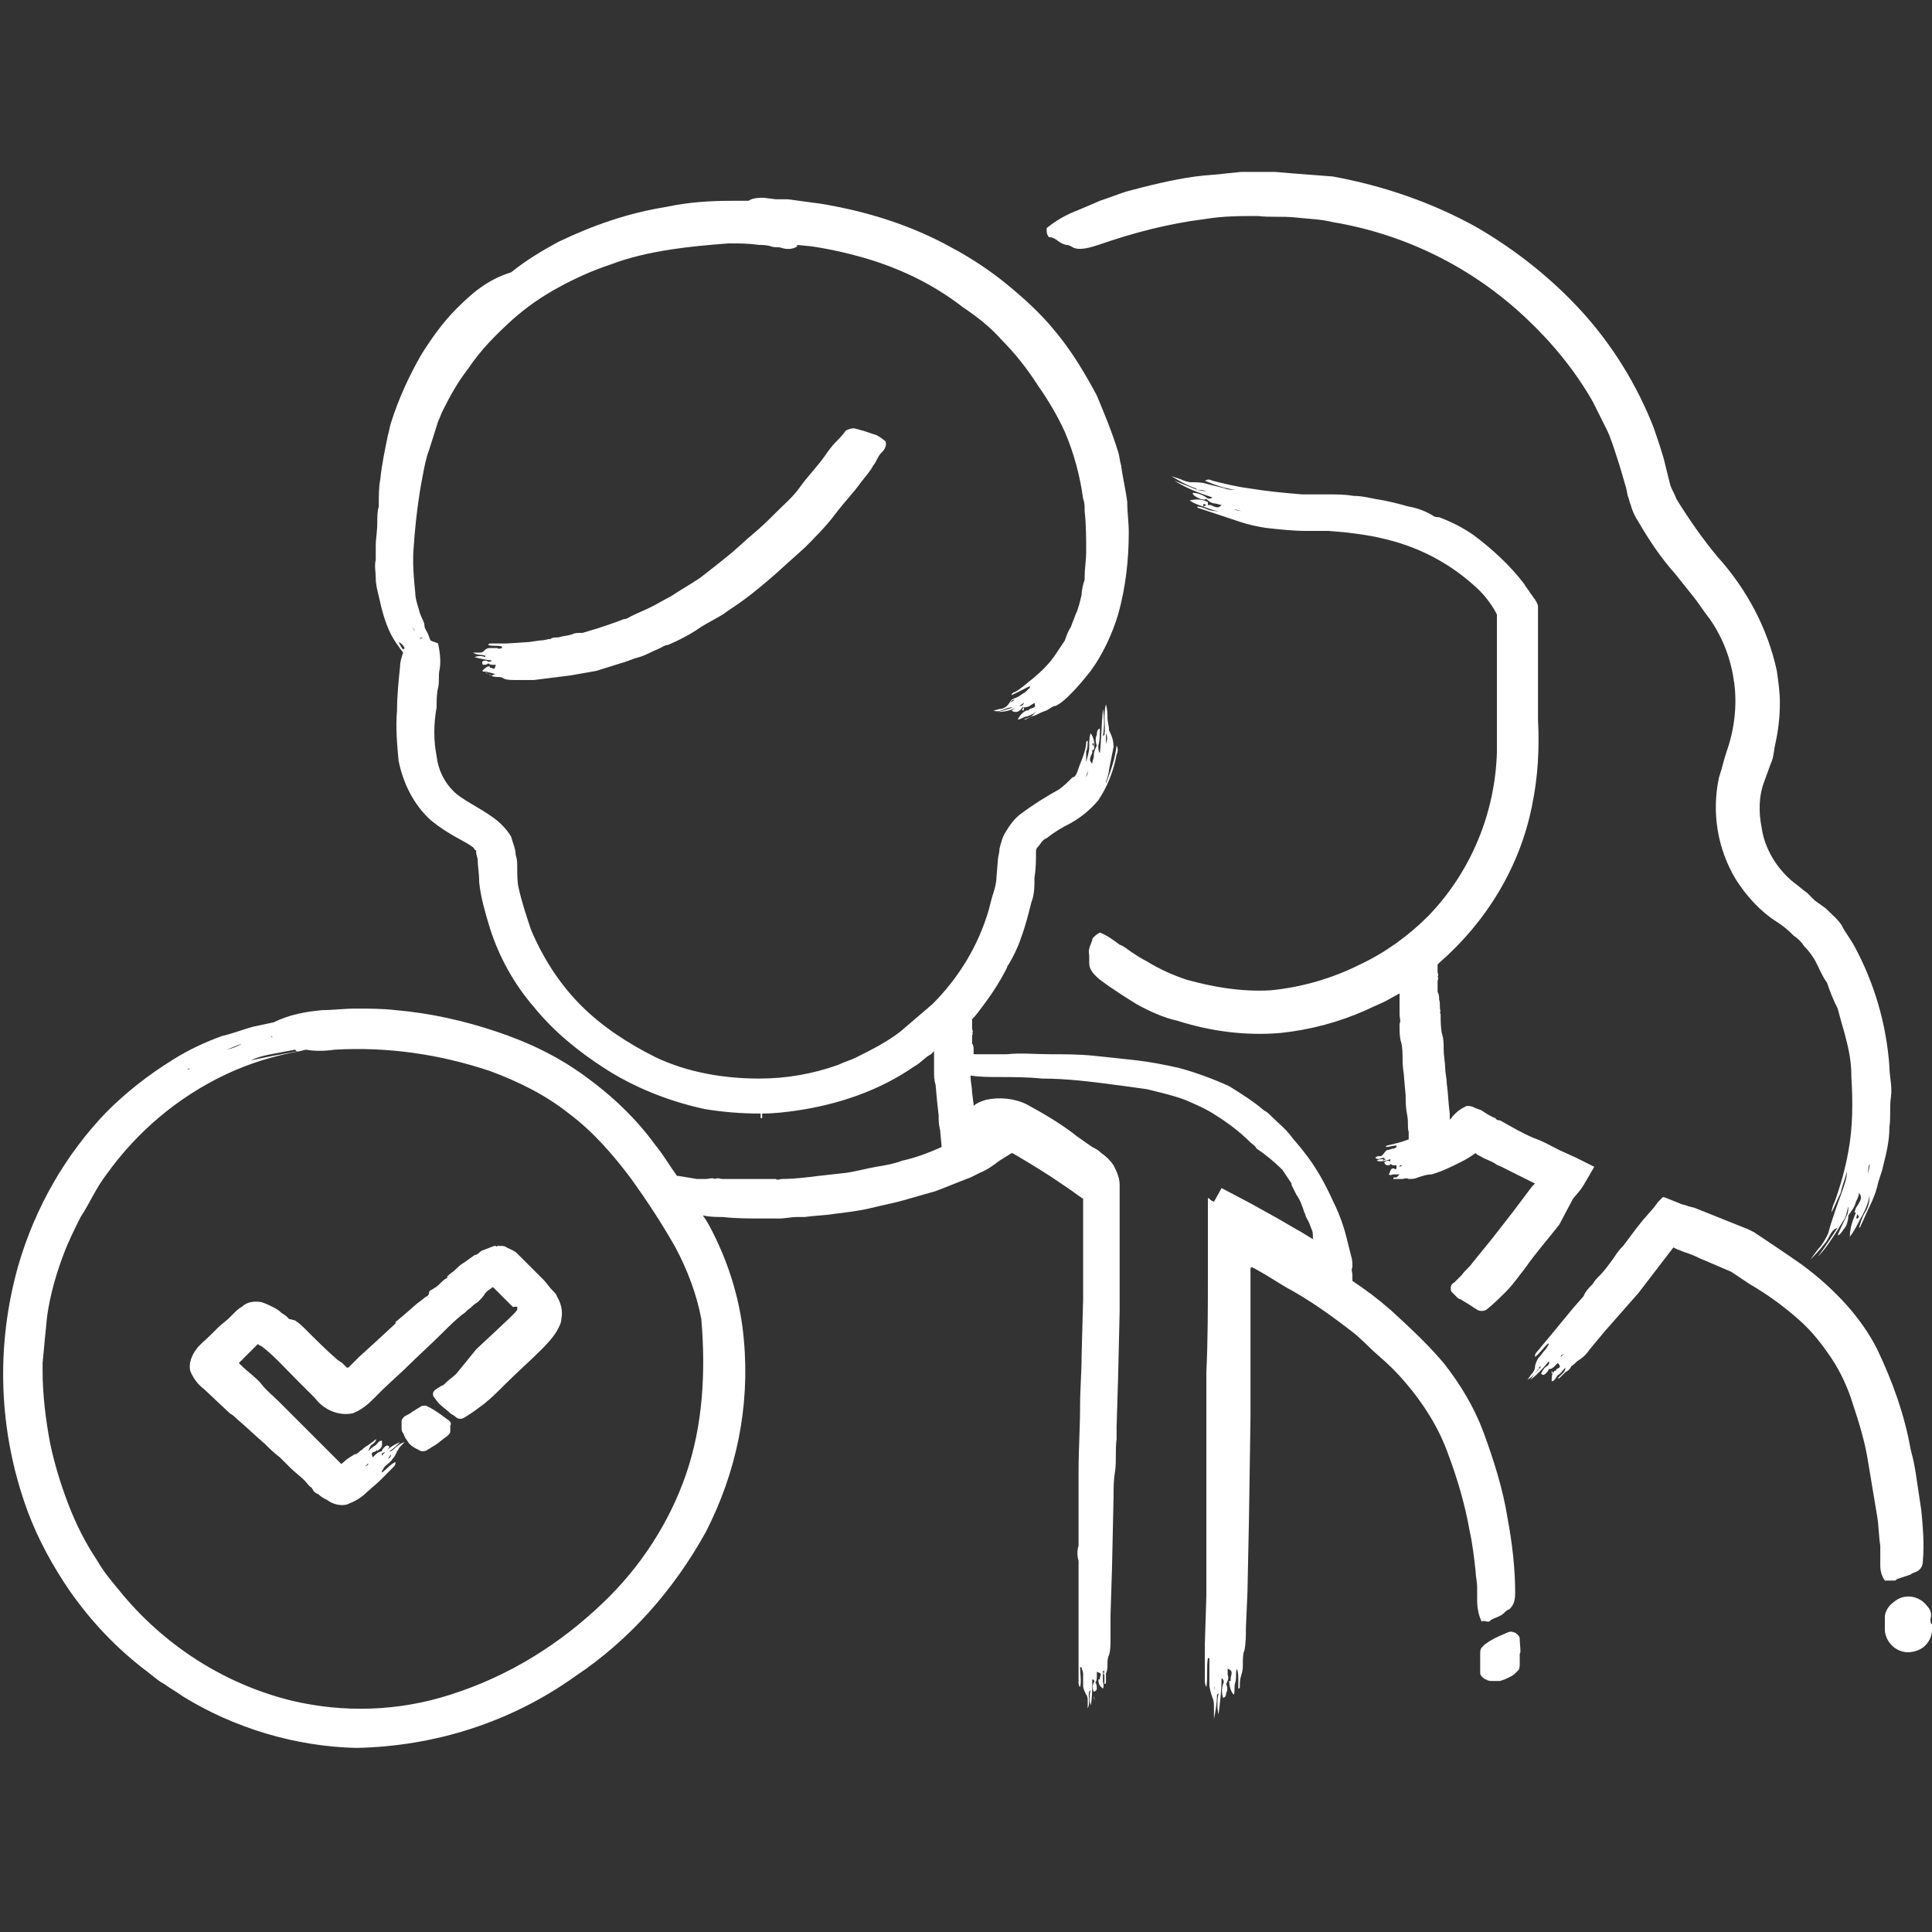 <?xml version="1.0" encoding="utf-8"?>
<!-- Generator: Adobe Illustrator 24.0.3, SVG Export Plug-In . SVG Version: 6.00 Build 0)  -->
<svg version="1.1" id="enrolled_students" xmlns="http://www.w3.org/2000/svg" xmlns:xlink="http://www.w3.org/1999/xlink" x="0px"
	 y="0px" viewBox="0 0 127 127" style="enable-background:new 0 0 127 127;" xml:space="preserve">
<rect x="0" y="0" width="127" height="127" fill="#333333" stroke="none"/>
<style type="text/css">
	.st0{fill:#FFFFFF;}
</style>
<title>EnrolledStudents_212322_FFFFFF</title>
<path class="st0" d="M69.1,15.6c0.4,0.1,0.5,0.4,1,0.5c0.2,0,0.3,0.1,0.5,0.2c0.3,0.1,0.7,0.1,1.6-0.2c2.3-0.8,4.6-1.4,7-1.7
	c1.2-0.2,2.3-0.2,3.5-0.2l0,0c0.8,0.1,1.6,0,2.5,0.1s1.6,0.1,2.4,0.3c4.8,0.8,9.2,3,12.7,6.3c1.7,1.6,3.2,3.4,4.4,5.5
	c0.3,0.6,0.6,1.2,0.9,1.8s0.5,1.3,0.7,1.9s0.4,1.3,0.6,2l0.1,0.5c0.1,0.2,0.1,0.4,0.2,0.6c0.1,0.4,0.3,0.8,0.5,1.1
	c0.7,1.2,1.5,2.4,2.4,3.4l1.2,1.5c0.4,0.5,0.7,1,1.1,1.5c0.9,1.3,1.4,2.7,1.6,4.2c0.2,1.5,0,3.1-0.5,4.5c-0.2,0.6-0.3,1.1-0.5,1.7
	c-0.5,2.3-0.1,4.7,1.1,6.7c0.7,1.1,1.6,2.1,2.7,2.8l0.3,0.2c0.4,0.3,0.6,0.5,0.8,0.7c0.3,0.2,0.5,0.4,0.7,0.7
	c0.3,0.3,0.6,0.7,0.8,1.1c0.2,0.4,0.4,0.9,0.7,1.3c0.2,0.6,0.4,1.1,0.7,1.7c0.1,0.4,0.2,0.7,0.3,1.1c0.1,0.3,0.2,0.7,0.3,1.1
	c0.2,0.8,0.3,1.5,0.3,2.3c0.1,1.6,0.1,3.3-0.2,4.9c-0.2,1.1-0.5,2.2-0.9,3.3c-0.1,0.2-0.2,0.5-0.2,0.7c0.2-0.4,0.4-0.9,0.6-1.3
	c0.1-0.5,0.3-0.9,0.4-1.4c0,0,0,0,0,0.1c0,0.3-0.1,0.6-0.2,0.9c-0.2,0.6-0.4,1.1-0.6,1.7s-0.3,0.9-0.4,1.3c-0.1,0.3-0.3,0.6-0.5,0.9
	c-0.2,0.2-0.4,0.5-0.7,0.9c0.3-0.3,0.6-0.6,0.9-1c0.3-0.3,0.4-0.8,0.7-1l0.2-0.1c-0.2,0.3-0.4,0.6-0.6,0.9c-0.2,0.3-0.4,0.6-0.7,1
	c0.5-0.5,0.8-1,1.2-1.6c0.2-0.3,0.3-0.5,0.5-0.8s0.2-0.6,0.3-0.9c0,0.2,0,0.4-0.1,0.6c-0.2,0.4-0.4,0.8-0.6,1.3
	c0.1,0,0.2-0.1,0.4-0.4c0.2-0.2,0.3-0.6,0.3-0.9c0.2-0.3,0.4-0.5,0.5-0.9c0.1-0.2,0.2-0.4,0.2-0.6c0.2,0.3,0.2,0.4-0.2,1l0,0
	l-0.1,0.3H122c-0.2,0.5-0.4,1-0.4,1.6c0.3-0.4,0.5-0.8,0.7-1.2c0.3-0.5,0.5-1,0.6-1.5c0,0.4-0.1,0.8-0.3,1.1c-0.2,0.3-0.3,0.7-0.4,1
	c0,0,0.1,0,0.1-0.1c0.2-0.4,0.4-0.9,0.6-1.3c0.2-0.4,0.4-0.9,0.5-1.3c0.1-0.5,0.3-0.9,0.4-1.4c0.2-0.8,0.4-1.6,0.4-2.5
	c0.1-0.7,0-1.3,0.1-2s-0.1-1.3-0.1-2c-0.2-2.8-1-5.5-2.3-7.9c-0.2-0.4-0.6-0.9-0.8-1.3s-0.7-0.8-1.1-1.2l-0.7-0.5l-0.3-0.3l-0.2-0.2
	c-0.3-0.2-0.6-0.5-0.9-0.7c-1.1-0.9-1.9-2.2-2.1-3.6c-0.2-1-0.2-2.1,0.2-3.1l0.4-1.1c0.2-0.4,0.2-0.9,0.3-1.3
	c0.2-0.9,0.3-1.8,0.3-2.7c0-0.7-0.1-1.4-0.2-2.1c-0.6-2.8-2-5.4-3.9-7.5c-1-1.2-1.9-2.5-2.7-3.8c-0.1-0.3-0.3-0.6-0.4-0.9
	c-0.1-0.4-0.2-0.8-0.3-1.2c-0.2-0.9-0.5-1.7-0.8-2.6c-1.1-2.8-2.7-5.4-4.7-7.6c-2-2.2-4.4-4.1-7-5.6c-2.9-1.6-6.1-2.7-9.4-3.3
	L85,11.4l-1.2-0.1h-0.6h-1.6l-1,0.1c-0.7,0.1-1.3,0.1-2,0.2c-1.5,0.2-3.1,0.6-4.6,1c-0.6,0.2-1.1,0.4-1.7,0.6l-1.4,0.6
	c-0.8,0.3-1.5,0.7-2.1,1.2c0,0.2,0,0.4,0.1,0.5C68.9,15.6,69,15.6,69.1,15.6z M120.8,80.1L120.8,80.1l0.1-0.1L120.8,80.1L120.8,80.1
	z M120.9,80.7L120.9,80.7c0.1-0.3,0.2-0.5,0.3-0.8C121.1,80.2,121,80.4,120.9,80.7z M121.5,79.1L121.5,79.1l0.1-0.3l0,0L121.5,79.1z
	 M121.7,80L121.7,80L121.7,80z M122.1,79.8l0.1,0.2l-0.1,0.1C122,80.1,122,80.1,122.1,79.8z M122.2,80L122.2,80l0.1-0.2L122.2,80z
	 M124,74.7L124,74.7z M123.2,74.6L123.2,74.6L123.2,74.6L123.2,74.6L123.2,74.6z M122.9,76.5c0,0.3-0.1,0.5-0.1,0.7
	C122.8,77,122.8,76.7,122.9,76.5L122.9,76.5z M122.6,77.9L122.6,77.9V78C122.6,78,122.6,78,122.6,77.9
	C122.6,78,122.6,77.9,122.6,77.9L122.6,77.9z"/>
<path class="st0" d="M124.5,103.9c0.1,0,0.1,0,0.2-0.1c0.3-0.1,0.6-0.2,0.9-0.3c0.1-0.1,0.2-0.1,0.4-0.2c0.2-0.1,0.4-0.3,0.4-0.7
	c0.1-1.1,0-2.2-0.1-3.3c-0.1-0.7-0.2-1.3-0.3-2c-0.1-0.7-0.2-1.3-0.4-2c-0.4-2.3-1.2-4.5-2.2-6.6c-0.5-1-1.2-2-2-2.9
	c-0.9-1-1.9-1.9-3-2.7c-1-0.7-1.9-1.3-2.8-1.9l-0.3-0.2l-0.4-0.2l-0.5-0.2l-1-0.4l-2-0.8l-0.4-0.1c-0.2-0.1-0.4-0.1-0.6-0.2l-1-0.4
	h-0.1c0,0-0.1,0.1-0.1,0.1L109,79l-0.3,0.4l-0.7,0.8l-0.4,0.5c-0.3,0.4-0.6,0.8-0.9,1.2c0,0-0.1,0.1-0.1,0.1
	c-0.2,0.2-0.4,0.5-0.6,0.8c-0.3,0.4-0.5,0.7-0.8,1c-0.2,0.2-0.4,0.4-0.5,0.6c-0.2,0.2-0.5,0.5-0.6,0.8l-0.7,0.8l-1.4,1.7l-1,1.2
	c-0.1,0.1-0.1,0.2-0.1,0.3c0.4-0.3,0.6-0.7,0.9-0.9c0,0,0,0,0,0.1c-0.1,0.1-0.1,0.2-0.2,0.3c-0.2,0.2-0.3,0.4-0.5,0.6
	c-0.1,0.2-0.2,0.4-0.2,0.6c0,0.1-0.1,0.3-0.2,0.4c-0.1,0.1-0.2,0.3-0.3,0.4c0.4-0.2,0.6-0.6,0.8-0.8h0.1c-0.3,0.2-0.5,0.5-0.7,0.8
	c0.4-0.3,0.8-0.7,1.2-1.2c0.1,0.1,0,0.2-0.1,0.3c0,0,0,0,0,0c-0.2,0.1-0.3,0.3-0.4,0.5c0.1,0.1,0.2,0.1,0.3,0
	c0.1-0.1,0.2-0.2,0.2-0.3c0.2,0,0.3-0.1,0.4-0.2c0.1-0.1,0.1-0.1,0.2-0.2c0.2,0.2,0.2,0.3-0.1,0.4l0,0v0.1h-0.1
	c-0.2,0.2-0.2,0.4-0.2,0.7c0.2,0,0.3-0.3,0.4-0.4c0.2-0.1,0.3-0.3,0.5-0.5c0,0.2-0.1,0.3-0.2,0.4c-0.1,0.1-0.2,0.2-0.3,0.3
	c0,0,0.1,0,0.1,0c0.1-0.1,0.3-0.3,0.4-0.4c0.2-0.1,0.3-0.2,0.4-0.4c0.2-0.1,0.3-0.3,0.5-0.4c0.3-0.2,0.5-0.4,0.7-0.7l1-1.2l2.2-2.5
	L110,82l0,0l0,0l0.2,0.1l0.5,0.2c0.3,0.1,0.6,0.2,1,0.4c0.2,0.1,0.5,0.2,0.7,0.3l1.4,0.6l1.2,0.8c1.2,0.7,2.3,1.5,3.3,2.4
	c0.8,0.7,1.5,1.6,2.1,2.5c0.6,0.9,1.1,2,1.4,3c0.4,1.2,0.8,2.5,1,3.8c0.2,1.2,0.4,2.4,0.6,3.6c0.1,0.6,0.1,1.3,0.2,1.9
	c0,0.2,0,0.5,0,0.7s0,0.4,0,0.6c0,0.4,0.1,0.7,0.3,1C124.1,103.9,124.3,103.9,124.5,103.9z M101,89.7L101,89.7L101,89.7L101,89.7
	L101,89.7z M101.1,90.1L101.1,90.1c0-0.1,0-0.2,0.2-0.3L101.1,90.1z M101.5,89.5L101.5,89.5L101.5,89.5L101.5,89.5L101.5,89.5z
	 M101.7,90L101.7,90L101.7,90z M102,90.1l0.1,0.2H102C102,90.2,102,90.2,102,90.1L102,90.1z M102.1,90.3L102.1,90.3L102.1,90.3
	L102.1,90.3z M102.4,89.5L102.4,89.5L102.4,89.5L102.4,89.5z M102.6,89.2c0-0.1,0-0.1,0.2-0.2L102.6,89.2z M103.3,88.4L103.3,88.4
	L103.3,88.4L103.3,88.4C103.3,88.4,103.4,88.4,103.3,88.4L103.3,88.4z M104,89L104,89L104,89z"/>
<path class="st0" d="M103.4,78.8l0.5-0.6l0.2-0.3l0.7-1.2l-1.2-0.6l-1.1-0.5c-0.6-0.3-1.1-0.6-1.7-0.8c-0.7-0.3-1.4-0.7-2.1-1.1
	c-0.1-0.1-0.3,0-0.4-0.2c-0.3-0.1-0.6-0.3-0.9-0.5c-0.2-0.1-0.3-0.1-0.5-0.2c-0.2-0.1-0.3-0.1-0.5-0.1c-0.4,0.2-0.7,0.4-1,0.8
	c0,0-0.1,0.1-0.1,0.1l0,0c0-0.2,0-0.3,0-0.4c-0.1-0.7-0.1-1.3-0.2-2c0-0.3-0.1-0.7-0.1-1s-0.1-0.8-0.1-1.2s0-0.7-0.1-1
	c-0.1-0.4-0.1-0.9-0.1-1.3c0-0.1-0.1-0.2,0-0.2c-0.1-0.3,0-0.5-0.1-0.8c0-0.2,0-0.3-0.1-0.5l0,0c0-0.1,0-0.2,0-0.3
	c0-0.1,0-0.3,0-0.4s0.1-0.2,0-0.3c0.1-0.1,0-0.2,0-0.3s0-0.2,0-0.3v-0.2l0.1-0.1c3.1-2.7,5.3-6.3,6.1-10.3c0.4-1.9,0.5-3.8,0.4-5.7
	c0-1.2,0-2.4,0-3.5v-3.9c0-0.2-0.1-0.3-0.2-0.5c-0.1-0.1-0.2-0.3-0.3-0.4c-0.1-0.2-0.3-0.4-0.4-0.6c-0.9-1.2-2.1-2.3-3.3-3.2
	c-0.7-0.5-1.5-0.9-2.3-1.2c-0.1,0-0.3,0-0.4-0.1c-0.5-0.3-1-0.5-1.6-0.6c-0.7-0.2-1.5-0.4-2.2-0.5c-0.5-0.1-0.9-0.2-1.4-0.2
	c-0.6-0.1-1.1-0.1-1.7-0.1c-0.6,0-1.1,0-1.7,0c-1.2-0.1-2.3-0.2-3.5-0.4c-0.8-0.1-1.6-0.3-2.4-0.5c-0.2-0.1-0.3-0.1-0.5,0
	c0.7,0.3,1.3,0.5,2,0.6l0,0c-0.2,0-0.5,0-0.7-0.1c-0.4-0.1-0.8-0.2-1.2-0.3c-0.3-0.1-0.7-0.1-1-0.1c-0.2,0-0.5-0.1-0.7-0.2L77,31.3
	c0.5,0.3,1,0.6,1.6,0.8l0.1,0.1c-0.5-0.2-1-0.4-1.5-0.6c0.8,0.5,1.6,0.8,2.5,1.1c-0.1,0.1-0.3,0.1-0.4,0c-0.3-0.2-0.6-0.3-0.9-0.3
	c0,0.1,0.1,0.2,0.3,0.3c0.2,0.1,0.4,0.2,0.6,0.1c0.2,0.2,0.4,0.3,0.6,0.3l0.4,0.1c-0.2,0.2-0.3,0.2-0.7,0l0,0h-0.2v-0.2
	c-0.4-0.2-0.8-0.2-1.2-0.1c0.3,0.2,0.6,0.3,0.9,0.4c0.3,0.1,0.7,0.3,1.1,0.3c-0.3,0-0.5,0-0.8-0.1c-0.2-0.1-0.5-0.2-0.7-0.2
	c0,0,0,0.1,0.1,0.1c0.3,0.1,0.6,0.2,0.9,0.3c0.3,0.1,0.6,0.2,0.9,0.3c0.3,0.1,0.6,0.2,0.9,0.3c0.6,0.2,1.1,0.3,1.7,0.4
	c0.9,0.1,1.8,0.2,2.7,0.2h1.4l1.2,0.1c0.8,0.1,1.6,0.2,2.4,0.4c2.2,0.5,4.2,1.5,5.9,3c0.6,0.5,1.1,1.1,1.5,1.8l0.1,0.2l0,0l0,0V41
	c0,0.6,0,1.1,0,1.7s0,0.9,0,1.3c0,1.8,0,3.7,0,5.4c-0.1,4-1.7,7.9-4.5,10.8c-1.3,1.3-2.8,2.4-4.5,3.2c-1.8,0.9-3.8,1.5-5.9,1.7
	c-1.9,0.1-3.7-0.2-5.5-0.7c-0.9-0.3-1.8-0.7-2.6-1.2c-0.4-0.2-0.7-0.4-1-0.6c-0.3-0.2-0.5-0.4-0.8-0.5c-0.4-0.3-0.8-0.6-1.3-0.8
	c-0.2,0.1-0.3,0.2-0.4,0.3s-0.1,0.1-0.1,0.2c-0.1,0.3-0.3,0.6-0.2,1c0,0.1,0,0.3,0,0.5c0,0.3,0.1,0.6,0.7,1.1
	c0.8,0.6,1.6,1.1,2.4,1.6c0.9,0.5,1.8,0.9,2.7,1.1c2.2,0.7,4.5,1,6.8,0.8c1.9-0.2,3.8-0.7,5.6-1.5c0.4-0.2,0.9-0.4,1.3-0.6l0.9-0.5
	c0,0.3,0,0.6,0,0.9s0,0.3,0,0.5s0.1,0.4,0,0.6c0,0.1,0,0.2,0,0.2c0,0.3,0,0.7,0.1,1s0.1,0.9,0.1,1.3s0.1,0.8,0.1,1.1l0.1,1.1
	c0,0.4,0,0.8,0.1,1.3s0,0.8,0.1,1.1c0,0.2,0,0.3,0,0.5l-0.6,0.2l-0.8,0.2c-0.1,0-0.1,0.1-0.1,0.1c0.2,0,0.5-0.1,0.7-0.1v0.1
	c0,0-0.1,0.1-0.2,0.1s-0.3,0.1-0.4,0.1s-0.2,0.2-0.3,0.3c-0.1,0.1-0.1,0.1-0.2,0.1c-0.1,0-0.2,0-0.3,0.1c0.2,0.2,0.4,0,0.6,0v0.1
	c-0.2,0-0.4,0-0.5,0.1c0.3,0.1,0.6,0,0.9-0.1c0,0.1,0,0.2-0.1,0.1c-0.1,0-0.2,0-0.3,0.1c0,0.1,0.1,0.2,0.2,0.2s0.2,0,0.2-0.1
	c0.1,0.1,0.2,0.1,0.2,0.1c0.1,0,0.1,0,0.2,0c0,0.3,0,0.3-0.2,0.2l0,0v0.1v-0.1c-0.2,0-0.2,0.2-0.3,0.4c0.1,0.1,0.2,0,0.3,0
	c0.1,0,0.2,0,0.4,0c-0.1,0.1-0.2,0.2-0.2,0.2s-0.2,0-0.2,0s0,0.1,0,0.1c0.1,0,0.2,0,0.3,0c0.1,0,0.2,0,0.3,0c0.1,0,0.2-0.1,0.4,0
	c0.2,0,0.4,0,0.6-0.1c0.3-0.1,0.6-0.2,0.9-0.2c0.7-0.2,1.3-0.5,1.9-0.8c0.2-0.1,0.4-0.2,0.7-0.4l0.3-0.2l0,0l0.1,0.1l0.2,0.1
	c0.3,0.2,0.7,0.3,1,0.5c0.1,0.1,0.2,0.1,0.4,0.2l1.6,0.8l0.6,0.3l-0.2,0.2l-1.2,1.6l-1.4,1.8l-1.3,1.6c-0.2,0.3-0.5,0.5-0.7,0.8
	c-0.1,0.1-0.2,0.2-0.3,0.3c-0.1,0.1-0.2,0.2-0.2,0.2c-0.2,0.1-0.3,0.3-0.2,0.6l0.4,0.4c0,0,0.1,0.1,0.2,0.1c0.3,0.2,0.5,0.3,0.8,0.5
	c0.1,0.1,0.2,0.1,0.3,0.2c0.2,0.1,0.4,0.1,0.6,0c0.5-0.4,0.9-0.8,1.3-1.2c0.5-0.5,0.9-1.1,1.3-1.6c0.7-1,1.5-1.9,2.2-2.8L103.4,78.8
	z M79.1,32L79.1,32L79.1,32C79,32.1,79,32.1,79.1,32L79.1,32z M78.7,32.2L78.7,32.2c0.2,0,0.4,0,0.6,0.1L78.7,32.2z M79.2,32.8
	L79.2,32.8z M80,32.5l-0.2-0.1l0,0L80,32.5z M79.3,33.2l-0.2,0.1v-0.1C79.1,33.1,79.1,33.1,79.3,33.2z M79.2,33.3L79.2,33.3h0.2
	H79.2z M80.6,33.4L80.6,33.4L80.6,33.4L80.6,33.4L80.6,33.4z M81.1,33.5c0.2,0,0.2,0,0.5,0.1L81.1,33.5z M82.7,34.7L82.7,34.7z
	 M82.9,33.8L82.9,33.8L82.9,33.8L82.9,33.8L82.9,33.8z M91.3,76.6L91.3,76.6z M91,75.9L91,75.9L91,75.9L91,75.9z M90.9,76.3
	L90.9,76.3c0,0,0-0.2,0.2-0.1L90.9,76.3z M91.3,76.1L91.3,76.1L91.3,76.1L91.3,76.1L91.3,76.1z M91.4,76.9v0.2l0,0
	C91.4,76.9,91.4,76.9,91.4,76.9L91.4,76.9z M91.4,77.1L91.4,77.1L91.4,77.1z M91.8,76.7L91.8,76.7L91.8,76.7L91.8,76.7z M92,76.7
	c0-0.1,0-0.1,0.2-0.1L92,76.7z M92.6,76.5L92.6,76.5L92.6,76.5L92.6,76.5z M92.8,77.3L92.8,77.3L92.8,77.3z"/>
<path class="st0" d="M31.9,44.2C31.9,44.2,31.9,44.3,31.9,44.2c0.1,0.1,0.3,0.1,0.4,0.2c0.1,0.1,0.3,0.1,0.4,0.1
	c0.1,0,0.3,0,0.4,0.1c0.2,0.1,0.5,0.1,0.8,0.1c0.4,0,0.8,0,1.2,0c0.8-0.1,1.6-0.2,2.4-0.3l1.7-0.3l1.6-0.5c0.4-0.1,0.8-0.3,1.2-0.4
	s0.9-0.4,1.4-0.6c0.2-0.1,0.3-0.2,0.5-0.2c0.7-0.3,1.5-0.7,2.2-1.2c0.5-0.3,0.9-0.5,1.4-0.8c0.4-0.3,0.9-0.6,1.3-0.9
	c0.7-0.5,1.4-1.1,2.1-1.7l1-0.9l1-0.9c0.7-0.7,1.4-1.4,2-2.2s1.2-1.4,1.7-2.1c0.3-0.4,0.6-0.7,0.8-1.1c0.1-0.1,0.2-0.3,0.3-0.5
	s0.2-0.3,0.3-0.4c0.2-0.2,0.3-0.5,0.2-0.7l-0.4-0.3c-0.1,0-0.1-0.1-0.2-0.1c-0.3-0.1-0.6-0.2-0.9-0.3c-0.1,0-0.3-0.1-0.4-0.1
	c-0.2-0.1-0.5,0-0.7,0.1c-0.2,0.3-0.5,0.6-0.7,0.8s-0.5,0.6-0.7,0.9c-0.5,0.7-1.1,1.3-1.6,2c-0.5,0.7-1,1.1-1.5,1.6s-1,1-1.6,1.5
	s-1.1,1-1.6,1.4l-1,0.8L46,38c-0.6,0.4-1.3,0.8-1.9,1.2c-0.4,0.2-0.9,0.5-1.3,0.7c-0.4,0.2-0.9,0.4-1.3,0.6
	c-0.2,0.1-0.3,0.2-0.5,0.2c-0.5,0.2-1.1,0.4-1.7,0.6c-0.3,0.1-0.7,0.2-1,0.3h-0.1c-0.2,0-0.4,0-0.6,0.1c-0.3,0.1-0.6,0.1-0.9,0.2
	c-0.2,0-0.4,0-0.5,0.1c-0.2,0-0.4,0.1-0.7,0.1l-0.7,0.1l-1.5,0.1c-0.3,0-0.7,0-1,0c-0.1,0-0.2,0-0.2,0.1c0.3,0.1,0.6,0,0.9,0.1v0.1
	c-0.1,0-0.2,0.1-0.3,0c-0.2,0-0.4,0-0.5,0c-0.2,0-0.3,0.1-0.4,0.2c-0.1,0.1-0.2,0.1-0.3,0.1c-0.1,0-0.2,0-0.4,0
	c0.3,0.2,0.5,0.1,0.8,0.2v0.1c-0.2-0.1-0.5-0.1-0.7,0c0.4,0.1,0.8,0.2,1.1,0.2c0,0.1-0.1,0.1-0.2,0.1c-0.1-0.1-0.3-0.1-0.4,0
	c0,0.1,0,0.2,0.1,0.2s0.2,0,0.3-0.1c0.1,0.1,0.2,0.1,0.3,0.1h0.2c-0.1,0.3-0.1,0.3-0.3,0.2l0,0h-0.1v-0.1c-0.2,0-0.3,0.1-0.5,0.3
	c0.1,0.1,0.3,0,0.4,0.1c0.2,0,0.3,0.1,0.5,0.1c-0.1,0-0.2,0.1-0.3,0.1S32,44.2,31.9,44.2z M33.8,44.5L33.8,44.5L33.8,44.5z
	 M33.8,43.7L33.8,43.7L33.8,43.7z M33.2,43.7H33C33.1,43.7,33.1,43.7,33.2,43.7L33.2,43.7z M32.8,43.7L32.8,43.7L32.8,43.7
	L32.8,43.7z M32,42.7L32,42.7L32,42.7L32,42.7L32,42.7z M31.8,43.1L31.8,43.1c0.1,0,0.1-0.1,0.2-0.1L31.8,43.1z M32.1,43.5
	L32.1,43.5z M32.4,43L32.4,43L32.4,43L32.4,43L32.4,43z M32.2,43.8l0,0.2L32.2,43.8C32.1,43.8,32.1,43.8,32.2,43.8z M32.2,44
	L32.2,44L32.2,44L32.2,44z"/>
<path class="st0" d="M97.8,106.6c0.1,0,0.1,0,0.2-0.1c0.3-0.2,0.6-0.2,0.9-0.5c0.1-0.1,0.2-0.2,0.3-0.2c0.2-0.2,0.4-0.4,0.4-1.1
	c0-1.6-0.2-3.3-0.5-4.9c-0.3-1.9-0.9-3.8-1.6-5.7c-0.6-1.6-1.5-3.1-2.6-4.5c-1.1-1.3-2.3-2.4-3.5-3.5c-0.8-0.7-1.6-1.3-2.5-1.9
	c0-0.1,0-0.2,0-0.4c0-0.2-0.1-0.3,0-0.5c0-0.3,0-0.5-0.1-0.8c-0.1-0.4-0.2-0.8-0.3-1.2c-0.2-0.8-0.5-1.6-0.9-2.4
	c-0.5-1.1-1.1-2.2-1.9-3.2c-0.3-0.4-0.6-0.7-0.9-1.1s-0.8-0.8-1.2-1.2c-0.2-0.2-0.3-0.3-0.5-0.4c-0.7-0.6-1.5-1.1-2.3-1.6
	c-1.1-0.5-2.2-0.9-3.3-1.2c-0.9-0.2-1.9-0.4-2.8-0.5c-0.9-0.1-1.8-0.2-2.8-0.3S70,69.3,69,69.3s-1.9-0.1-2.8,0c-0.5,0-1,0-1.5,0
	c-0.2,0-0.4,0-0.6,0h-0.1V69c0-0.1,0-0.3-0.1-0.4l0,0c0-0.1,0-0.2,0-0.2c0-0.1,0-0.2,0-0.3s0.1-0.2,0-0.2c0.1-0.1,0-0.2,0-0.3
	s0-0.2,0-0.3v-0.3c0.3-0.3,0.5-0.6,0.8-1c0.6-0.8,1.1-1.6,1.5-2.4c0-0.1,0.1-0.2,0.1-0.2c0.3-0.5,0.6-1.1,0.8-1.7
	c0.3-0.8,0.5-1.6,0.7-2.4c0.2-0.5,0.2-1,0.2-1.6c0.1-0.6,0.1-1.1,0.1-1.7c0-0.1,0-0.2,0.1-0.3c0.2-0.2,0.3-0.5,0.6-0.6
	c0.5-0.4,1-0.7,1.6-1c0.7-0.4,1.3-0.9,1.8-1.5c0.6-0.9,1-1.9,1.2-3c0.1-0.2,0.1-0.4,0-0.6c-0.1,0.9-0.4,1.7-0.7,2.5c0,0,0,0,0-0.1
	c0.1-0.3,0.2-0.6,0.2-0.8c0.1-0.5,0.2-1,0.3-1.5c0-0.4-0.1-0.7-0.3-1.1c0-0.3-0.1-0.6-0.1-0.8c0-0.3,0-0.5-0.1-0.9
	c-0.2,0.7,0,1.4-0.1,2l-0.1,0.1c0.1-0.6,0.1-1.2,0-1.8c-0.1,1.1-0.1,2-0.2,2.9c-0.1-0.1-0.1-0.3-0.1-0.5c0.1-0.3,0.1-0.7,0.1-1.1
	c-0.1,0-0.2,0.1-0.2,0.4c-0.1,0.2-0.1,0.5,0,0.7c-0.1,0.2-0.2,0.4-0.2,0.7c0,0.2-0.1,0.3-0.1,0.5c-0.2-0.2-0.2-0.3,0-0.7l0,0v-0.2
	h0.1c0.1-0.4,0-0.8-0.2-1.1c-0.1,0.2-0.1,0.6-0.1,0.9s-0.1,0.6-0.2,1c0-0.2,0-0.5,0-0.7c0.1-0.2,0.1-0.5,0.1-0.7c0,0-0.1,0-0.1,0.1
	c0,0.3-0.1,0.6-0.2,0.9c-0.1,0.3-0.2,0.5-0.3,0.8s-0.2,0.6-0.4,0.6c-0.3,0.3-0.6,0.6-0.9,0.8c-0.9,0.5-1.7,1-2.5,1.6
	c-0.4,0.3-0.7,0.7-1,1.2c-0.2,0.3-0.3,0.7-0.4,1.1c0,0.3-0.1,0.5-0.1,0.7l-0.1,1.2c0,0.3-0.1,0.7-0.2,1c-0.1,0.3-0.2,0.7-0.3,1.1
	c-0.7,2.4-2,4.5-3.7,6.2c-0.7,0.6-1.4,1.2-2.1,1.8c-0.9,0.7-1.9,1.2-2.9,1.7c-0.4,0.2-0.8,0.3-1.2,0.5c-1.7,0.6-3.4,0.9-5.2,0.9
	c-2.3,0-4.7-0.4-6.8-1.4c-1.8-0.9-3.5-2-4.9-3.4c-1.4-1.4-2.5-3.1-3.3-5c-0.3-0.9-0.6-1.8-0.8-2.7c-0.1-0.4-0.1-0.9-0.1-1.4
	c0-0.3,0-0.5-0.1-0.8c0-0.4-0.2-0.8-0.3-1.2c-0.3-0.5-0.7-0.9-1.1-1.2c-1.1-0.8-2.1-1.2-2.7-1.8c-0.6-0.6-1-1.4-1.1-2.3
	c-0.2-1-0.2-2.1,0-3.2c0-0.4,0-0.9,0.1-1.3s0-0.8,0.1-1.2c0.1-0.6,0-1.2-0.1-1.7c-0.2-0.1-0.3-0.1-0.5-0.2l0,0
	c-0.1-0.2-0.1-0.3-0.2-0.5c-0.1-0.2-0.2-0.3-0.2-0.5s-0.2-0.5-0.3-0.8c-0.1-0.4-0.3-0.9-0.3-1.3c-0.1-1-0.2-2.1-0.1-3.1
	c0.1-1.5,0.3-3.2,0.6-4.7c0.1-0.5,0.2-1.1,0.4-1.6c0.2-0.6,0.4-1.3,0.6-1.9c0.1-0.2,0.2-0.5,0.3-0.7c0.5-1,1-1.9,1.7-2.8
	c0.8-1.2,1.8-2.2,2.9-3.2c0.9-0.8,1.9-1.5,3-2.1c1.1-0.6,2.2-1.1,3.4-1.5c1.3-0.5,2.7-0.8,4-1c1.3-0.2,2.5-0.3,3.8-0.4
	c0.7,0,1.3,0,2,0.1c0.2,0,0.5,0,0.8,0.1s0.4,0,0.7,0.1c0.3,0.1,0.7,0.1,1-0.1v-0.1l1,0.1c1.3,0.2,2.6,0.5,3.9,0.9
	c2.2,0.7,4.2,1.7,6,3.1c0.9,0.6,1.8,1.3,2.5,2.1c0.9,0.9,1.7,1.9,2.4,3c0.7,1,1.3,2,1.8,3.1c0.6,1.4,1,2.9,1.2,4.4
	c0.1,0.2,0.1,0.5,0.1,0.8c0.1,0.9,0.1,1.8,0.1,2.7c0,0.5-0.1,1.1-0.1,1.6c0,0,0,0.1,0,0.2c-0.1,0.3-0.2,0.7-0.2,1
	c-0.1,0.4-0.2,0.9-0.4,1.3c-0.1,0.3-0.2,0.5-0.3,0.8c-0.2,0.3-0.3,0.6-0.4,0.9c-0.2,0.3-0.4,0.6-0.6,0.9c-0.4,0.6-0.9,1.1-1.5,1.6
	c-0.4,0.3-0.8,0.7-1.2,0.9c-0.1,0-0.2,0.1-0.2,0.2c0.4-0.2,0.8-0.4,1.2-0.6c0,0,0,0,0,0.1c-0.1,0.1-0.2,0.2-0.3,0.3
	c-0.2,0.1-0.4,0.3-0.7,0.4s-0.3,0.3-0.5,0.5c-0.1,0.1-0.3,0.2-0.4,0.2c-0.2,0-0.3,0.1-0.5,0.1c0.4,0.2,0.8-0.2,1.2-0.2h0.1
	c-0.3,0.1-0.6,0.2-1,0.3c0.6,0,1.2-0.2,1.7-0.6c0,0.1-0.1,0.2-0.2,0.2c-0.2,0-0.4,0.2-0.6,0.3c0.1,0.1,0.2,0.1,0.3,0.1
	s0.3-0.1,0.4-0.3c0.2,0,0.3,0,0.5-0.1c0.1-0.1,0.2-0.1,0.3-0.2c0.1,0.3,0,0.3-0.3,0.4l0,0l-0.1,0.1l-0.1,0c-0.3,0.1-0.5,0.4-0.6,0.6
	c0.2,0,0.4-0.2,0.6-0.2c0.3-0.1,0.5-0.2,0.7-0.4c-0.2,0.2-0.3,0.3-0.4,0.4c-0.2,0.1-0.3,0.1-0.5,0.2c0,0,0.1,0,0.1,0
	c0.2-0.1,0.4-0.2,0.7-0.3c0.2-0.1,0.4-0.2,0.7-0.3c0.2-0.1,0.4-0.3,0.6-0.3c0.4-0.2,0.7-0.5,1-0.8c0.5-0.5,0.9-1,1.3-1.5
	c0.8-1.1,1.4-2.4,1.8-3.7c0.5-1.8,0.7-3.6,0.7-5.4c0-0.7-0.1-1.3-0.1-2c-0.1-0.8-0.3-1.6-0.4-2.4c-0.1-0.3-0.1-0.6-0.2-0.9
	c-0.4-1.3-0.9-2.5-1.4-3.7c-0.8-1.5-1.7-3-2.8-4.3c-0.9-1.1-2-2.1-3.1-3c-1.1-0.9-2.3-1.7-3.6-2.4c-2.7-1.5-5.6-2.4-8.6-2.9
	l-2.2-0.3c-0.3,0-0.6,0-0.8,0l-0.8-0.1c-0.3,0-0.7,0-1,0.2c-0.4,0-0.7,0-1.1,0c-1.5,0-2.9,0.1-4.3,0.4c-2.5,0.4-4.8,1.2-7.1,2.3
	c-1.1,0.6-2.1,1.2-3.1,2C32,18.4,31,19.3,30,20.3c-0.9,0.9-1.6,1.9-2.3,3c-0.8,1.4-1.5,2.9-2,4.5c-0.1,0.3-0.1,0.5-0.2,0.8
	c-0.2,1-0.4,1.9-0.5,2.9c-0.1,0.5-0.1,1.1-0.1,1.6c0,0.1,0,0.1,0,0.2c-0.1,0.3-0.1,0.7-0.1,1.1c0,0.5-0.1,1-0.1,1.5
	c0,0.3,0,0.6,0,0.9c-0.1,0.4,0,0.8,0,1.2c0,0.4,0.1,0.8,0.2,1.2c0.2,0.9,0.4,1.7,0.8,2.5c0.2,0.4,0.5,0.8,0.8,1.2
	c-0.1,0.3-0.2,0.6-0.2,0.9c-0.1,1-0.2,1.9-0.2,2.9c-0.1,1.1,0,2.2,0.1,3.3c0.3,1.5,1,2.9,2.1,3.9c1.2,1,2.3,1.4,2.8,1.8
	c0.1,0.1,0.1,0.2,0.2,0.2c0,0,0,0,0,0.1c0,0.2,0.1,0.4,0.1,0.5c0,0.4,0.1,0.9,0.1,1.5c0.1,1,0.4,2,0.7,3c0.6,1.9,1.6,3.7,2.9,5.2
	c1.3,1.6,2.9,2.9,4.6,4c2,1.3,4.3,2.2,6.6,2.7c1.2,0.2,2.4,0.3,3.7,0.3v0.3h0.1v-0.3c0.8,0,1.6-0.1,2.3-0.2c2.7-0.4,5.4-1.3,7.7-2.9
	c0.4-0.2,0.7-0.6,1.1-0.8l0.2-0.2v0.2c0,0.2,0,0.3,0,0.4c0,0.2,0,0.4,0,0.5c0,0.1,0,0.1,0,0.2c0,0.3,0,0.6,0.1,0.9l0.1,1.1l0.1,0.9
	c0,0.3,0,0.6,0.1,1l0.1,1.1l0,0c-0.9,0.4-1.7,0.7-2.6,0.9c-0.5,0.2-1.1,0.3-1.7,0.4s-1.3,0.3-2,0.4l-1.8,0.2
	c-0.8,0.1-1.6,0.2-2.4,0.2c-0.1,0-0.3,0.1-0.4,0c-0.5,0-0.9,0-1.4,0c-0.3,0-0.6,0-0.8,0c0,0-0.1,0-0.1,0c-0.2,0-0.4,0-0.5,0
	c-0.2,0-0.5,0-0.7,0c-0.2,0-0.3-0.1-0.5,0c-0.2-0.1-0.4,0-0.6,0h-0.6l-1.2-0.2h-0.1c-0.5-0.7-0.9-1.4-1.4-2
	c-1.3-1.8-2.9-3.3-4.7-4.6c-1.8-1.3-3.7-2.2-5.8-2.9c-2.1-0.7-4.3-1.2-6.6-1.4c-0.9-0.1-1.7-0.1-2.6-0.1c-0.8,0-1.5,0.1-2.2,0.1
	c-1.1,0.1-2.2,0.3-3.2,0.8c-0.5,0.1-0.9,0.2-1.4,0.3c-0.7,0.2-1.5,0.5-2,0.6c-1.1,0.4-2.2,0.9-3.3,1.6c-1.6,1-3,2.1-4.3,3.4
	c-2.7,2.8-4.7,6.3-5.8,10.1c-1.5,5.3-1.3,10.9,0.6,16.1c0.7,1.9,1.7,3.7,2.8,5.3c1.4,2,3.1,3.8,5.1,5.3c0.4,0.3,0.7,0.6,1.1,0.8
	c0.4,0.3,0.8,0.5,1.2,0.8c3.4,2.1,7.4,3.3,11.4,3.4c5.2-0.1,10.2-1.7,14.4-4.7c3.6-2.4,6.5-5.7,8.6-9.5c2-3.9,2.9-8.2,2.5-12.6
	c-0.2-2.4-0.9-4.8-2-7c-0.2-0.4-0.4-0.8-0.7-1.2c0.5,0.1,0.9,0.1,1.3,0.1c0.9,0.1,1.8,0.1,2.7,0.1h1c0.4,0,0.8-0.1,1.2-0.1
	c0.2,0,0.3,0,0.5,0c0.7-0.1,1.3-0.1,1.9-0.2c0.8-0.1,1.7-0.2,2.5-0.4s1.4-0.3,2.1-0.5s1.4-0.4,2.1-0.6c0.8-0.3,1.5-0.6,2.3-0.9
	l0.6-0.3l0,0c0.5-0.2,0.9-0.5,1.3-0.8l0.8-0.5l0,0c0.1,0,0.2,0.1,0.4,0.2c1,0.6,2,1.2,3,1.9c0.3,0.2,0.6,0.4,1,0.7l0.3,0.2l0,0
	c0,0,0-0.1,0,0.3v1v2.1v3.2l-0.1,3.7c0,1.1-0.1,2.2-0.1,3.3c0,1.4-0.1,2.9-0.1,4.3c0,0.2,0,0.5,0,0.7c0,0.9,0,1.7,0,2.6
	c0,0.5,0,1,0,1.5c0,0,0,0.1,0,0.1c-0.1,0.3-0.1,0.7,0,1c0,0.4,0,0.9,0,1.3c0,0.3,0,0.6,0,0.8c0,0.3,0,0.7,0,1v3.3v1.6
	c0,0.1,0,0.2,0.1,0.3c0.1-0.4,0-0.9,0-1.3h0.1c0,0.1,0.1,0.3,0.1,0.4c0,0.3,0,0.5,0,0.8c0,0.2,0.1,0.4,0.2,0.6
	c0.1,0.1,0.1,0.3,0.1,0.4c0,0.1,0,0.3,0,0.5c0.2-0.4,0-0.8,0.1-1.1l0.1-0.1c-0.1,0.3-0.1,0.7,0,1c0.1-0.5,0.1-1.1,0.1-1.7
	c0.1,0,0.2,0.1,0.1,0.2c-0.1,0.2-0.1,0.4,0,0.6c0.1,0,0.2-0.1,0.2-0.2c0-0.1,0-0.3-0.1-0.4c0.1-0.1,0.1-0.3,0.1-0.4
	c0-0.1,0-0.2,0-0.3c0.3,0.1,0.3,0.1,0.2,0.4l0,0v0.1h-0.1c0,0.4,0.2,0.5,0.3,0.6c0.1-0.2,0-0.4,0-0.5c0-0.2,0-0.4,0-0.7
	c0.1,0.1,0.1,0.3,0.1,0.5c0,0.1,0,0.3,0,0.4c0,0,0.1,0,0.1-0.1c0-0.2,0-0.4,0-0.6c0.1-0.2,0.1-0.4,0.1-0.6c0-0.2,0-0.4,0.1-0.6
	c0.1-0.3,0.1-0.7,0.1-1v-1.6l0.1-3.2l0.1-4.6c0-0.6,0-1.1,0.1-1.7s0-1.4,0.1-2.1c0-0.3,0-0.5,0-0.8l0.1-3.3l0.1-4.3v-3.7
	c0-1.2,0-2.5,0-3.7c0-0.3,0-0.5,0-0.9c0-0.5-0.2-0.9-0.4-1.3c-0.2-0.3-0.5-0.6-0.8-0.8c-0.2-0.2-0.4-0.3-0.6-0.4l-1-0.7
	c-1-0.8-2.2-1.5-3.3-2.1c-0.8-0.4-1.8-0.5-2.7-0.3c-0.3,0.1-0.6,0.2-0.8,0.4c0,0,0-0.1,0-0.1l-0.1-0.8c0-0.3-0.1-0.7-0.1-1
	c0,0,0,0,0-0.1c0.6,0.1,1.3,0.1,1.9,0.1c0.9,0,1.8,0,2.8,0.1c1.6,0,3.2,0.2,4.7,0.4c0.8,0.1,1.5,0.2,2.2,0.3
	c0.8,0.2,1.7,0.4,2.5,0.7c0.7,0.3,1.4,0.6,2,1c0.8,0.5,1.6,1.1,2.3,1.8c0.1,0.1,0.3,0.2,0.4,0.4c0.6,0.4,1.2,0.9,1.7,1.4
	c0.2,0.3,0.4,0.6,0.6,0.9c0,0,0,0.1,0,0.1c0.1,0.2,0.2,0.4,0.3,0.6c0.2,0.3,0.3,0.5,0.4,0.8c0.1,0.2,0.1,0.4,0.2,0.5
	c0,0.2,0.2,0.4,0.3,0.7s0.2,0.4,0.2,0.7s0,0.2,0.1,0.3c-0.4-0.2-0.8-0.5-1.2-0.7l-1.2-0.7l-1.8-1l-1.9-1L79.8,79l-0.2-0.1l-0.1-0.1
	c0,0-0.1-0.1-0.1,0v1.1v4c0,2.1,0,4.2-0.1,6.3c0,0.4,0,0.7,0,1.1c0,1.2,0,2.5,0,3.8c0,0.7,0,1.5,0,2.2c0,0.1,0,0.1,0,0.2
	c0,0.5,0,0.9,0,1.4c0,0.6,0,1.3,0,1.9c0,0.4,0,0.8,0,1.2c0,0.5,0,1,0,1.4v1.5l-0.1,3.2v2.3c0,0.2,0,0.3,0.1,0.5
	c0.1-0.6,0-1.3,0.1-1.9c0,0,0,0,0.1,0c0,0.2,0,0.4,0,0.6c0,0.4,0,0.8,0,1.1c0,0.3,0.1,0.6,0.2,0.9c0.1,0.2,0.1,0.4,0.1,0.7
	c0,0.2,0,0.4,0,0.7c0.1-0.5,0.2-1.1,0.2-1.6l0.1-0.1c-0.1,0.5-0.1,1,0,1.4c0.1-0.8,0.2-1.6,0.2-2.4c0.1,0.1,0.2,0.2,0.1,0.4
	c-0.1,0.3-0.1,0.6,0,0.9c0.1,0,0.2-0.1,0.2-0.3c0.1-0.2,0.1-0.4,0-0.6c0.1-0.2,0.2-0.4,0.1-0.6c0-0.1,0-0.3,0-0.4
	c0.3,0.1,0.3,0.2,0.2,0.6l0,0v0.2h-0.1c0,0.3,0.1,0.7,0.3,0.9c0.1-0.2,0-0.5,0.1-0.8s0-0.6,0.1-0.9c0.1,0.2,0.1,0.5,0.1,0.7
	c0,0.2,0,0.4,0,0.6c0,0,0.1,0,0.1-0.1c0-0.3,0-0.5,0.1-0.8c0.1-0.3,0.1-0.5,0.1-0.8c0-0.3,0-0.6,0.1-0.8c0.1-0.5,0.1-1,0.1-1.5
	l0.1-2.3l0.1-4.8l0.1-6.7c0-0.8,0-1.6,0-2.4c0-1,0-2,0-3c0-0.4,0-0.8,0-1.1v-2.4v-0.9l0,0l0,0c0,0,0-0.1,0.1-0.1l0,0l0.2,0.1
	l0.7,0.4l1.3,0.8c1.5,0.8,2.9,1.8,4.2,2.8c0.7,0.5,1.2,1.1,1.9,1.7s1.3,1.2,1.8,1.8c1.2,1.4,2.2,3,2.8,4.7c0.6,1.6,1.1,3.3,1.4,5
	c0.2,0.9,0.3,1.8,0.4,2.7c0,0.3,0.1,0.7,0.1,1s0,0.6,0,0.9c0,0.5,0.1,1,0.3,1.4C97.5,106.5,97.7,106.6,97.8,106.6z M73,48.6L73,48.6
	L73,48.6v0.1V48.6z M72.7,48.2c0.1,0.2,0.1,0.4,0,0.7C72.7,48.5,72.7,48.4,72.7,48.2z M72.7,49.5L72.7,49.5v0.2l0,0V49.5z
	 M72.3,48.9L72.3,48.9z M71.8,48.9c0.1-0.1,0.1-0.1,0.1,0.2L71.8,48.9L71.8,48.9z M71.8,48.9L71.8,48.9L71.8,48.9z M71.8,50.2
	L71.8,50.2L71.8,50.2L71.8,50.2L71.8,50.2z M71.5,50.7c0,0.2,0,0.2-0.2,0.5C71.4,51.1,71.4,51,71.5,50.7L71.5,50.7z M70.5,52.1
	L70.5,52.1L70.5,52.1L70.5,52.1z M70,51.5L70,51.5L70,51.5z M67,46.3L67,46.3z M66.5,45.7L66.5,45.7L66.5,45.7L66.5,45.7L66.5,45.7z
	 M66.4,46.2L66.4,46.2c0.1-0.1,0.1-0.2,0.3-0.2L66.4,46.2z M67.1,45.7L67.1,45.7l0.1-0.1l0,0L67.1,45.7z M67.3,46.5v0.2h-0.1
	C67.2,46.6,67.2,46.6,67.3,46.5z M67.3,46.7L67.3,46.7L67.3,46.7L67.3,46.7z M68,45.9L68,45.9L68,45.9L68,45.9z M68.3,45.7
	c0.1-0.1,0.1-0.1,0.3-0.2C68.5,45.5,68.4,45.6,68.3,45.7L68.3,45.7z M69.3,44.9L69.3,44.9L69.3,44.9L69.3,44.9z M69.9,45.5
	L69.9,45.5L69.9,45.5z M28.2,41.8L28.2,41.8L28.2,41.8L28,41.6L28.2,41.8z M27.6,40.2L27.6,40.2L27.6,40.2z M27.8,41.9L27.6,42l0,0
	C27.6,41.9,27.7,41.9,27.8,41.9L27.8,41.9z M27.4,41.7L27.4,41.7L27.4,41.7L27.4,41.7z M27.3,41.5c-0.1-0.1-0.1-0.1-0.2-0.3
	L27.3,41.5z M26.8,40.5L26.8,40.5L26.8,40.5L26.8,40.5z M26.2,42.2C26.2,42.2,26.3,42.2,26.2,42.2c0.2,0.1,0.3,0.2,0.4,0.4v0
	c0,0-0.1,0.1-0.1,0.1C26.4,42.6,26.3,42.4,26.2,42.2L26.2,42.2z M17.8,68.1L17.8,68.1c0,0,0.1,0,0.1,0.1L17.8,68.1L17.8,68.1z
	 M17.6,67.6L17.6,67.6h-0.1H17.6z M17,68.3L17,68.3h-0.2l0,0H17z M16.5,69.7c0.4-0.2,0.8-0.3,1.3-0.4l1.6-0.3l0.1,0.1h0.1
	C18.5,69.3,17.4,69.5,16.5,69.7C16.4,69.8,16.4,69.8,16.5,69.7z M15.9,68.6c-0.3,0.2-0.6,0.3-1,0.4L15.9,68.6z M12.5,70.2L12.5,70.2
	l-0.1,0.1h-0.1L12.5,70.2z M12.1,69.4L12.1,69.4L12,69.5L12.1,69.4z M45.1,96.9c-1.1,3.2-3,6.1-5.4,8.4c-2.9,2.8-6.3,4.9-10.1,6.1
	c-3.4,1.1-7,1.2-10.4,0.4c-4.5-1.1-8.5-3.7-11.4-7.3c-0.5-0.6-1-1.2-1.4-1.9c-0.8-1.2-1.4-2.4-1.9-3.7c-0.5-1.3-0.9-2.6-1.2-4
	c-0.3-1.6-0.5-3.2-0.5-4.8c0-0.2,0-0.3,0-0.5c0.1-1.1,0.2-2.1,0.3-3.1c0.2-1.4,0.6-2.8,1.1-4.1c0.3-0.8,0.7-1.6,1.1-2.4
	c0.6-0.9,1-1.9,1.7-2.8c2-2.8,4.7-5.1,7.9-6.6c1.5-0.7,3.1-1.2,4.8-1.5l0.4-0.1c0.6,0.1,1.2,0.1,1.9,0c3.5-0.2,6.9,0.3,10.2,1.4
	c1.9,0.7,3.7,1.6,5.2,2.8c1.6,1.2,2.9,2.7,4.1,4.3c1,1.4,2,2.9,2.9,4.5c0.8,1.5,1.4,3.1,1.7,4.7C46.4,90.2,46.2,93.7,45.1,96.9z
	 M73.4,109L73.4,109L73.4,109z M72.8,111.3C72.8,111.3,72.8,111.3,72.8,111.3L72.8,111.3L72.8,111.3z M72.9,111.3L72.9,111.3
	L72.9,111.3L72.9,111.3z M72.6,110.5L72.6,110.5L72.6,110.5L72.6,110.5z M72.6,109L72.6,109L72.6,109L72.6,109z M72.6,109.8v0.3
	C72.5,110,72.5,110,72.6,109.8L72.6,109.8z M72.4,111.4L72.4,111.4L72.4,111.4z M71.9,111.5l0.1,0.3l0,0
	C72,111.7,71.9,111.7,71.9,111.5L71.9,111.5z M71.9,111v0.1l0,0V111z M71.7,111.5L71.7,111.5L71.7,111.5L71.7,111.5L71.7,111.5z
	 M79.6,111L79.6,111v-0.1V111L79.6,111z M79.8,110L79.8,110v0.2l0,0V110z M79.9,111.3c0-0.2-0.1-0.2-0.1-0.5L79.9,111.3L79.9,111.3z
	 M80.3,110.7L80.3,110.7z M80.5,109.4L80.5,109.4C80.5,109.4,80.5,109.4,80.5,109.4L80.5,109.4L80.5,109.4z M80.5,108.4v0.4
	C80.5,108.7,80.5,108.7,80.5,108.4L80.5,108.4z M80.5,107.3L80.5,107.3L80.5,107.3L80.5,107.3C80.5,107.4,80.6,107.3,80.5,107.3
	L80.5,107.3z M80.5,110.4l0.2,0.1l0,0c0,0.1,0,0.1,0-0.1L80.5,110.4z M80.7,110.5v-0.1V110.5z M81.3,107.3L81.3,107.3z M88.8,82.8
	L88.8,82.8L88.8,82.8z M88.1,83.7L88.1,83.7L88.1,83.7z M88.1,83L88.1,83L88.1,83L88.1,83z"/>
<path class="st0" d="M99.9,107.8c0-0.1,0-0.2-0.1-0.3c-0.1-0.1-0.2-0.2-0.3-0.2c-0.2-0.1-0.4,0-0.6,0.1c-0.5,0.2-0.9,0.4-1.3,0.7
	l-0.2,0.2c-0.1,0.1-0.1,0.3-0.1,0.4c0,0.2,0,0.4,0,0.6c0,0.2,0,0.4,0,0.6c0,0.1,0,0.2,0.1,0.3c0.1,0.1,0.2,0.2,0.3,0.2
	c0.1,0.1,0.3,0.1,0.4,0.1c0.2,0,0.3,0,0.5,0l0.3-0.1c0.2-0.1,0.5-0.2,0.7-0.4l0.2-0.2c0.1-0.1,0.1-0.3,0.1-0.5c0-0.2,0-0.4,0-0.6
	C100,108.7,99.9,108,99.9,107.8z"/>
<path class="st0" d="M127,106.8C127,106.6,126.9,107,127,106.8c-0.1-0.1-0.1-0.2-0.1-0.3s0-0.2,0-0.1c0.1-0.3,0-0.6-0.2-0.8
	c-0.5-0.7-1.5-0.9-2.2-0.3c-0.3,0.2-0.6,0.6-0.6,1c0,0.3,0,0.6,0,0.9c0.1,0.9,0.9,1.5,1.7,1.4C126.5,108.5,127.1,107.8,127,106.8
	L127,106.8z"/>
<path class="st0" d="M36.2,84.7l-0.4-0.5c-0.4-0.4-0.8-0.8-1.2-1.2l-0.3-0.3l-0.3-0.3c-0.2-0.2-0.5-0.3-0.7-0.4
	c-0.1-0.1-0.3-0.1-0.4-0.1c-0.1,0-0.1,0-0.2,0c0,0-0.1,0.1-0.1,0h-0.1c-0.3,0.1-0.5,0.2-0.8,0.3c-0.2,0.1-0.3,0.3-0.5,0.3L30.5,83
	c-0.2,0.1-0.4,0.3-0.5,0.4c-0.2,0.2-0.4,0.3-0.6,0.5c0,0,0,0,0,0.1c-0.2,0.1-0.3,0.2-0.4,0.3c-0.2,0.2-0.3,0.3-0.5,0.4
	c-0.1,0.1-0.3,0.1-0.3,0.3s-0.2,0.2-0.4,0.4l-0.4,0.3l-0.8,0.7l-0.6,0.5c0,0,0,0.1,0,0.1l-1.3,1.2l-1.1,1l-0.5,0.5l-0.2,0.2l0,0
	c0,0-0.1,0-0.1,0c0,0,0,0,0,0l-0.3-0.3l-0.3-0.2c-0.7-0.6-1.4-1.3-2.1-2c-0.2-0.2-0.4-0.4-0.7-0.6L19,86.7l-0.2-0.2l-0.3-0.2
	c-0.2-0.2-0.4-0.3-0.6-0.4c-0.2-0.1-0.4-0.2-0.7-0.3c-0.5-0.1-1,0-1.3,0.3c-0.2,0.1-0.4,0.3-0.5,0.4l-0.4,0.4l-0.6,0.5l-0.6,0.6
	c-0.3,0.3-0.7,0.6-0.9,0.9c-0.3,0.4-0.5,0.9-0.4,1.4c0.2,0.5,0.5,0.9,0.9,1.2l1.7,1.6c0.2,0.1,0.4,0.3,0.5,0.4
	c0.6,0.5,1.2,1.1,1.8,1.6c0.3,0.3,0.6,0.6,1,0.9c0,0,0.1,0.1,0.1,0.1c0.2,0.2,0.4,0.4,0.6,0.6c0.3,0.3,0.6,0.5,0.9,0.8
	c0.2,0.2,0.3,0.4,0.5,0.5c0,0.1,0.1,0.1,0.1,0.2c0.1,0.1,0.2,0.2,0.3,0.2c0.2,0.2,0.4,0.3,0.6,0.4c0.4,0.3,0.9,0.4,1.3,0.3
	c0.5-0.2,0.9-0.4,1.3-0.8l0.8-0.7l1-1c0.1-0.1,0.1-0.2,0.1-0.3c-0.4,0.2-0.6,0.5-0.9,0.7c0,0,0,0,0-0.1c0.1-0.1,0.1-0.2,0.2-0.3
	c0.2-0.2,0.4-0.3,0.5-0.5c0.2-0.2,0.2-0.3,0.3-0.5c0.1-0.1,0.1-0.2,0.2-0.3c0.1-0.1,0.2-0.2,0.3-0.3c-0.4,0.1-0.6,0.4-0.9,0.6h-0.1
	c0.3-0.2,0.5-0.4,0.7-0.6c-0.5,0.2-0.9,0.5-1.2,0.9c0-0.1,0-0.2,0.1-0.2c0,0,0,0,0,0c0.2-0.1,0.3-0.2,0.4-0.4
	c-0.1-0.1-0.2-0.1-0.3,0c-0.1,0.1-0.2,0.2-0.2,0.3c-0.1,0-0.3,0.1-0.4,0.2c-0.1,0.1-0.1,0.1-0.2,0.2c-0.1-0.3-0.1-0.3,0.2-0.4l0,0
	l0.1-0.1h0.1c0.3-0.2,0.2-0.4,0.2-0.6c-0.2,0-0.3,0.2-0.4,0.3c-0.2,0.1-0.3,0.2-0.5,0.4c0.1-0.2,0.1-0.3,0.2-0.4s0.2-0.1,0.3-0.3
	s-0.1,0-0.1,0c-0.1,0.1-0.3,0.2-0.4,0.3c-0.2,0.1-0.3,0.2-0.4,0.3c-0.2,0.1-0.3,0.3-0.5,0.3c-0.3,0.2-0.5,0.3-0.7,0.5
	c-0.2,0.2-0.2,0.1-0.2,0.1s0,0,0,0l0,0l-1.1-1.1l-3-3c-0.4-0.4-0.8-0.7-1.1-1.1s-0.9-0.8-1.4-1.3l-0.1-0.1l0,0l0,0l0,0l0,0l0.3-0.3
	l0.7-0.7l0.2-0.2l0,0l0,0c0,0,0.1-0.1,0.1,0h0l0,0l0.2,0.1c0.8,0.6,1.5,1.4,2.3,2.2l0.6,0.6l0.3,0.3c0.1,0.1,0.2,0.2,0.3,0.3
	c0.6,0.8,1.6,1.2,2.5,1c0.5-0.2,0.9-0.5,1.3-0.9l0.7-0.7l1.4-1.3c0.8-0.8,1.7-1.6,2.5-2.4c0.4-0.4,0.8-0.8,1.3-1.2
	c0.2-0.1,0.3-0.3,0.5-0.4c0.1-0.1,0.3-0.3,0.5-0.4c0.2-0.2,0.4-0.4,0.5-0.6l0.1-0.1c0.1-0.1,0.3-0.2,0.4-0.3l0,0l0,0l0,0l0.5,0.5
	l0.7,0.7c0.2,0.2,0.1,0.1,0.2,0.1H34c0,0,0,0.1,0,0.1c0,0,0,0,0,0c0,0,0,0.1,0,0.1c-0.2,0.3-0.8,0.8-1.2,1.2l-1.5,1.4L30,90.3
	c-0.2,0.2-0.5,0.4-0.7,0.6c-0.1,0.1-0.2,0.2-0.3,0.2c-0.1,0.1-0.2,0.1-0.3,0.2c-0.2,0.1-0.3,0.3-0.2,0.5l0.3,0.4
	c0,0,0.1,0.1,0.1,0.1c0.2,0.2,0.5,0.4,0.7,0.6c0.1,0.1,0.2,0.1,0.3,0.2c0.2,0.2,0.4,0.2,0.6,0.1c0.5-0.3,0.9-0.6,1.3-0.9
	c0.5-0.4,0.9-0.8,1.4-1.3c0.8-0.8,1.6-1.5,2.3-2.2c0.4-0.4,0.8-0.8,1.1-1.3c0.1-0.2,0.3-0.5,0.3-0.8c0.1-0.5,0-1-0.3-1.5
	C36.6,85.1,36.4,84.9,36.2,84.7z M25.8,96L25.8,96L25.8,96L25.8,96L25.8,96z M25.7,95.6L25.7,95.6c0,0.1,0,0.2-0.2,0.3L25.7,95.6z
	 M25.3,96.2L25.3,96.2L25.3,96.2L25.3,96.2L25.3,96.2z M25.2,95.6L25.2,95.6z M24.8,95.3c0.1,0,0.1,0,0,0.1V95.3L24.8,95.3z
	 M24.8,95.3L24.8,95.3L24.8,95.3L24.8,95.3z M24.4,96.1L24.4,96.1L24.4,96.1L24.4,96.1z M24.2,96.2c0,0.1,0,0.1-0.2,0.2L24.2,96.2z
	 M23.4,96.9L23.4,96.9L23.4,96.9L23.4,96.9z M22.9,96.3L22.9,96.3L22.9,96.3z"/>
<path class="st0" d="M29.4,93.3c-0.4-0.3-0.8-0.6-1.2-0.8l-0.2-0.1c-0.2,0-0.3,0-0.4,0.1c-0.2,0.1-0.3,0.2-0.5,0.3
	c-0.1,0.1-0.3,0.2-0.5,0.3c-0.1,0.1-0.2,0.2-0.2,0.3c0,0.1,0,0.2,0,0.4c0,0.2,0,0.3,0.1,0.4c0.1,0.2,0.1,0.3,0.2,0.4l0.2,0.3
	c0.2,0.2,0.4,0.3,0.6,0.4l0.2,0.1c0.1,0,0.3,0,0.4-0.1c0.2-0.1,0.3-0.2,0.5-0.3c0.3-0.2,0.5-0.4,0.8-0.6c0.1-0.1,0.2-0.2,0.2-0.3
	c0-0.1,0-0.2,0-0.4C29.7,93.6,29.6,93.4,29.4,93.3z"/>
</svg>

